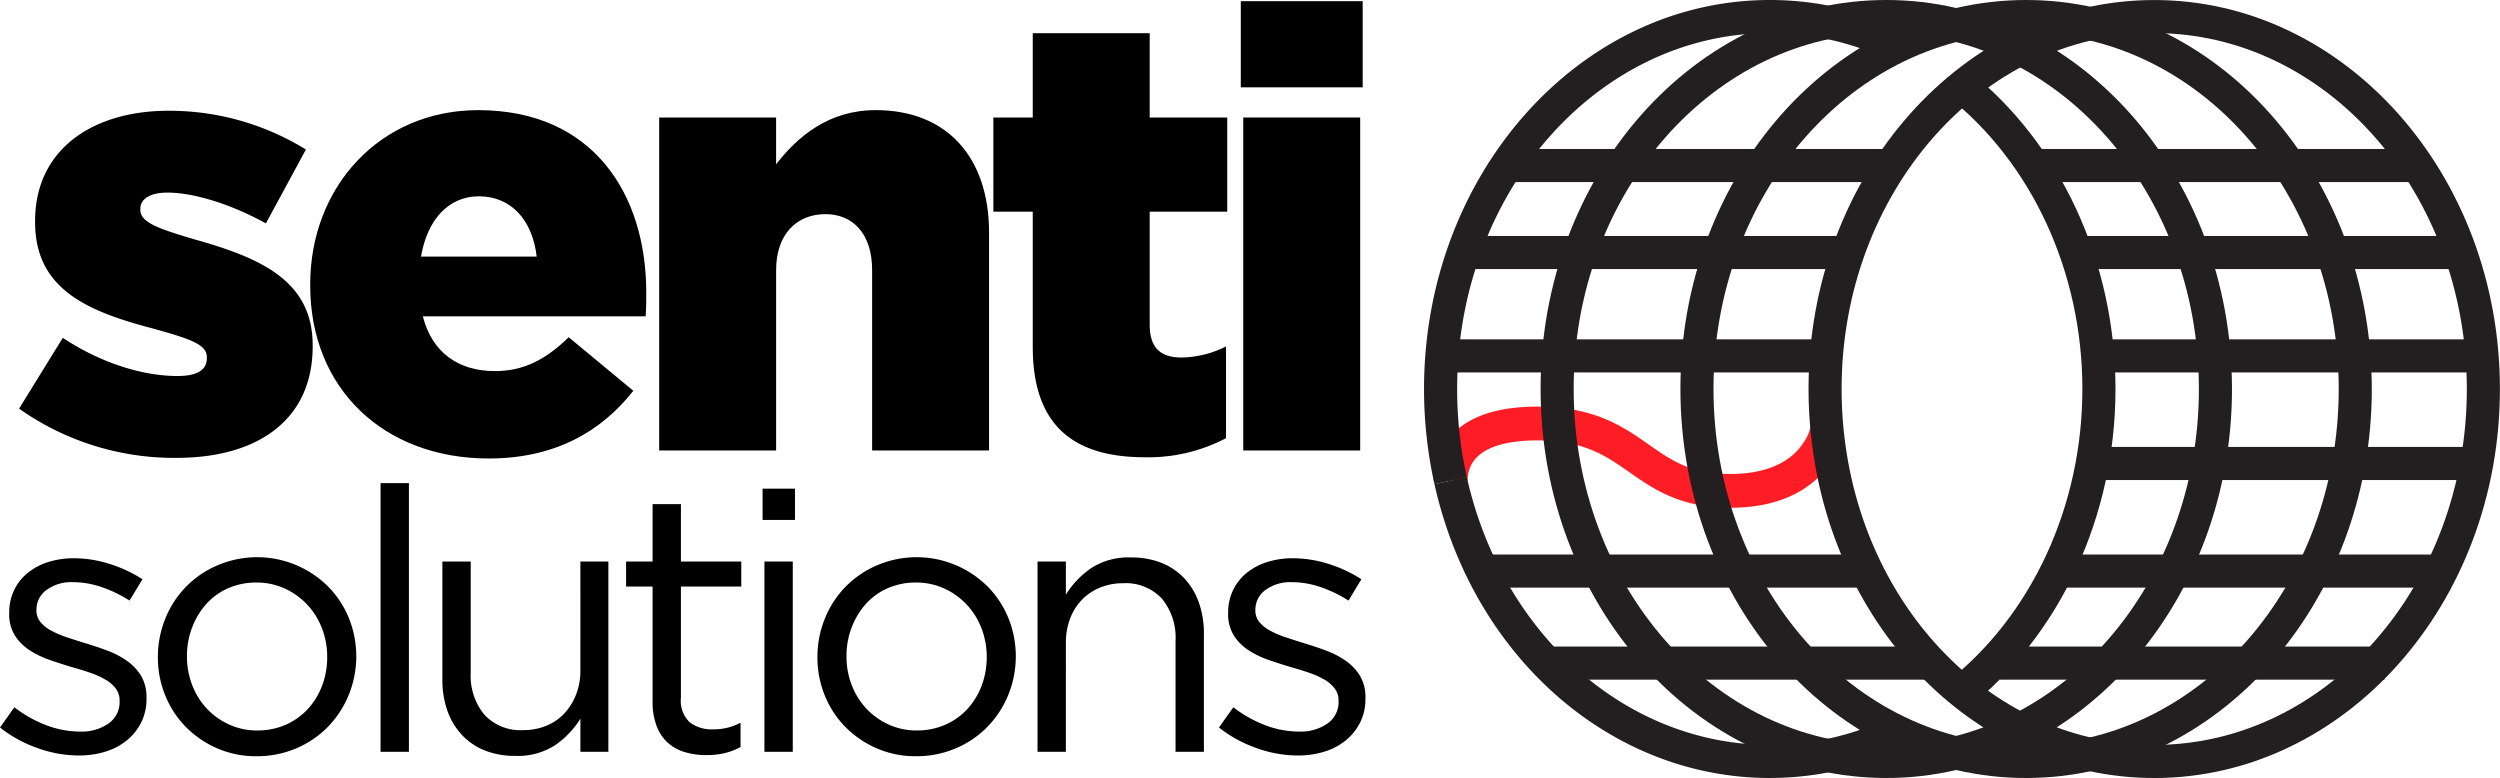 <svg data-name="Group 69" xmlns="http://www.w3.org/2000/svg" width="344.958" height="107.35"><defs><clipPath id="a"><path data-name="Rectangle 165" fill="none" d="M0 0h344.958v107.35H0z"/></clipPath></defs><g data-name="Group 68" clip-path="url(#a)"><path data-name="Path 125" d="M238.745 70.063c-6.913 0-10.624-2.6-13.9-4.894-3.231-2.263-6.282-4.4-12.729-4.4-4.361 0-9.569.968-9.623 5.578l-4.662-.054a9.188 9.188 0 0 1 2.72-6.548c2.443-2.414 6.334-3.639 11.566-3.639 7.917 0 11.894 2.787 15.4 5.245 3.1 2.174 5.782 4.05 11.224 4.05 4.815 0 8.324-1.514 10.149-4.378a5.821 5.821 0 0 0 .94-2.193l4.566.943a10.538 10.538 0 0 1-1.574 3.755c-1.9 2.981-5.885 6.535-14.082 6.535" fill="#ff1d25"/><path data-name="Path 126" d="m271.469 97.726-2.821-3.593c11.7-9.185 18.685-24.309 18.685-40.456 0-16.116-6.964-31.224-18.628-40.412l2.827-3.588c12.754 10.047 20.37 26.5 20.37 44 0 17.539-7.638 34.006-20.432 44.05" fill="#231f20"/><path data-name="Rectangle 153" fill="#231f20" d="M285.068 76.515h53.057v4.568h-53.057z"/><path data-name="Rectangle 154" fill="#231f20" d="M289.416 61.669h53.056v4.568h-53.056z"/><path data-name="Rectangle 155" fill="#231f20" d="M287.808 32.558h53.056v4.568h-53.056z"/><path data-name="Rectangle 156" fill="#231f20" d="M279.769 20.556h53.056v4.568h-53.056z"/><path data-name="Path 127" d="M260.276 107.351c-26.3 0-47.7-24.079-47.7-53.676S233.972 0 260.276 0s47.7 24.078 47.7 53.675-21.4 53.676-47.7 53.676m0-102.783c-23.785 0-43.136 22.03-43.136 49.107s19.351 49.108 43.136 49.108 43.134-22.03 43.134-49.108-19.35-49.107-43.134-49.107" fill="#231f20"/><path data-name="Path 128" d="M279.569 107.351c-26.3 0-47.7-24.079-47.7-53.676S253.265 0 279.569 0s47.7 24.078 47.7 53.675-21.4 53.676-47.7 53.676m0-102.783c-23.785 0-43.136 22.03-43.136 49.107s19.351 49.108 43.136 49.108 43.135-22.03 43.135-49.108-19.351-49.107-43.135-49.107" fill="#231f20"/><path data-name="Rectangle 157" fill="#231f20" d="M204.278 76.515h53.056v4.568h-53.056z"/><path data-name="Rectangle 158" fill="#231f20" d="M213.925 89.214h53.056v4.568h-53.056z"/><path data-name="Rectangle 159" fill="#231f20" d="M198.778 46.823h53.056v4.568h-53.056z"/><path data-name="Rectangle 160" fill="#231f20" d="M200.386 32.558h53.056v4.568h-53.056z"/><path data-name="Rectangle 161" fill="#231f20" d="M208.425 20.556h53.056v4.568h-53.056z"/><path data-name="Rectangle 162" fill="#231f20" d="M275.951 89.214h53.056v4.568h-53.056z"/><path data-name="Rectangle 163" fill="#231f20" d="M288.813 46.823h53.056v4.568h-53.056z"/><path data-name="Path 129" d="M197.934 66.816a60.342 60.342 0 0 1-1.442-13.141c0-29.597 21.4-53.675 47.707-53.675a42.881 42.881 0 0 1 16.977 3.5l-1.8 4.2a38.339 38.339 0 0 0-15.178-3.128c-23.785 0-43.136 22.03-43.136 49.107a55.731 55.731 0 0 0 1.33 12.141Z" fill="#231f20"/><path data-name="Path 130" d="M244.198 107.35c-21.9 0-40.928-16.668-46.264-40.534l4.458-1c4.866 21.763 22.057 36.963 41.806 36.963a38.375 38.375 0 0 0 16.092-3.533l1.9 4.153a42.9 42.9 0 0 1-17.994 3.948" fill="#231f20"/><path data-name="Path 131" d="m2.634 56.384 6.03-9.765c5.266 3.481 11.041 5.264 15.8 5.264 2.8 0 4.076-.849 4.076-2.463v-.17c0-1.783-2.548-2.548-7.389-3.907-9.09-2.376-16.309-5.434-16.309-14.691v-.17c0-9.766 7.813-15.2 18.429-15.2a35.93 35.93 0 0 1 18.94 5.349l-5.522 10.191c-4.756-2.632-9.936-4.246-13.588-4.246-2.463 0-3.736.934-3.736 2.208v.17c0 1.783 2.632 2.632 7.473 4.076 9.087 2.548 16.306 5.689 16.306 14.607v.17c0 10.106-7.558 15.371-18.769 15.371a37.059 37.059 0 0 1-21.741-6.794"/><path data-name="Path 132" d="M42.803 39.4v-.17c0-13.417 9.6-24.033 23.185-24.033 15.88 0 23.184 11.635 23.184 25.137 0 1.02 0 2.209-.085 3.313H58.344c1.274 5.011 4.926 7.558 9.936 7.558 3.822 0 6.879-1.444 10.191-4.671l8.917 7.388c-4.415 5.605-10.785 9.342-19.957 9.342-14.438 0-24.628-9.6-24.628-23.863m31.252-3.992c-.594-5.1-3.566-8.322-7.983-8.322-4.246 0-7.133 3.312-7.983 8.322Z"/><path data-name="Path 133" d="M90.955 16.219h16.135v6.45c2.973-3.821 7.219-7.473 13.758-7.473 9.766 0 15.626 6.455 15.626 16.9v30.063h-16.135V37.276c0-5.01-2.632-7.728-6.454-7.728-3.906 0-6.794 2.718-6.794 7.728v24.883H90.955Z"/><path data-name="Path 134" d="M142.502 47.892V29.208h-5.435V16.215h5.435V4.58h16.136v11.635h10.7v12.993h-10.7v15.539c0 3.227 1.444 4.586 4.417 4.586a14.156 14.156 0 0 0 6.115-1.529V60.46a23.014 23.014 0 0 1-11.21 2.633c-9.681 0-15.456-4.246-15.456-15.2"/><path data-name="Path 135" d="M171.208.164h16.818v11.887h-16.818Zm.339 16.05h16.135v45.944h-16.135Z"/><path data-name="Path 136" d="M19.476 99.7a7.588 7.588 0 0 1-1.98 2.463 8.732 8.732 0 0 1-2.946 1.549 12.249 12.249 0 0 1-3.682.533 16.876 16.876 0 0 1-5.738-1.041A17.873 17.873 0 0 1 0 100.386l1.981-2.793a17.334 17.334 0 0 0 4.443 2.489 13.186 13.186 0 0 0 4.647.863 6.444 6.444 0 0 0 3.91-1.118 3.577 3.577 0 0 0 1.523-3.047v-.1a2.717 2.717 0 0 0-.533-1.676 4.8 4.8 0 0 0-1.447-1.244 11.649 11.649 0 0 0-2.108-.94q-1.194-.405-2.463-.761-1.524-.457-3.072-.99a12.56 12.56 0 0 1-2.793-1.346 6.82 6.82 0 0 1-2.031-2.032 5.5 5.5 0 0 1-.787-3.047v-.1a7.093 7.093 0 0 1 .661-3.072 6.891 6.891 0 0 1 1.853-2.387 8.48 8.48 0 0 1 2.844-1.523 11.577 11.577 0 0 1 3.58-.533 16.277 16.277 0 0 1 4.926.787 18.521 18.521 0 0 1 4.52 2.108l-1.778 2.946a17.821 17.821 0 0 0-3.834-1.854 12.134 12.134 0 0 0-3.936-.685A5.792 5.792 0 0 0 6.4 81.417a3.344 3.344 0 0 0-1.371 2.717v.1a2.456 2.456 0 0 0 .559 1.6 4.894 4.894 0 0 0 1.5 1.193 13.572 13.572 0 0 0 2.158.915q1.219.407 2.539.812 1.524.457 3.022 1.016a11.842 11.842 0 0 1 2.716 1.422 6.932 6.932 0 0 1 1.955 2.082 5.7 5.7 0 0 1 .736 3v.1a7.236 7.236 0 0 1-.736 3.326"/><path data-name="Path 137" d="M48.118 95.891a13.791 13.791 0 0 1-2.869 4.393 13.4 13.4 0 0 1-4.367 2.971 13.743 13.743 0 0 1-5.485 1.092 13.374 13.374 0 0 1-5.434-1.092 13.741 13.741 0 0 1-4.316-2.946 13.23 13.23 0 0 1-2.844-4.343 13.828 13.828 0 0 1-1.016-5.281 14.024 14.024 0 0 1 1.016-5.307 13.334 13.334 0 0 1 7.187-7.364 13.885 13.885 0 0 1 15.311 2.946 13.26 13.26 0 0 1 2.844 4.343 14.139 14.139 0 0 1-.026 10.588m-3.707-9.233a10.028 10.028 0 0 0-2.057-3.267 9.875 9.875 0 0 0-3.1-2.2 9.2 9.2 0 0 0-3.86-.811 9.564 9.564 0 0 0-3.91.786 8.712 8.712 0 0 0-3.022 2.178 10.423 10.423 0 0 0-1.955 3.242 10.976 10.976 0 0 0-.711 3.976 10.847 10.847 0 0 0 .736 4 9.941 9.941 0 0 0 2.032 3.242 9.76 9.76 0 0 0 3.073 2.178 9.188 9.188 0 0 0 3.86.81 9.576 9.576 0 0 0 3.91-.784 9.149 9.149 0 0 0 3.047-2.154 9.884 9.884 0 0 0 1.981-3.217 10.991 10.991 0 0 0 .711-3.977 10.859 10.859 0 0 0-.736-4"/><path data-name="Rectangle 164" d="M52.511 66.664h3.91v37.073h-3.91z"/><path data-name="Path 138" d="M80.086 77.481h3.86v26.256h-3.86v-4.57a12.367 12.367 0 0 1-3.453 3.631 9.432 9.432 0 0 1-5.535 1.5 11.081 11.081 0 0 1-4.241-.762 8.773 8.773 0 0 1-3.149-2.158 9.5 9.5 0 0 1-1.981-3.326 12.663 12.663 0 0 1-.686-4.266v-16.3h3.91v15.337a8.448 8.448 0 0 0 1.879 5.789 6.793 6.793 0 0 0 5.383 2.133 8.261 8.261 0 0 0 3.123-.584 7 7 0 0 0 2.488-1.676 8.1 8.1 0 0 0 1.651-2.615 8.946 8.946 0 0 0 .609-3.352Z"/><path data-name="Path 139" d="M93.955 96.272a4.112 4.112 0 0 0 1.219 3.4 5 5 0 0 0 3.2.965 7.882 7.882 0 0 0 3.808-.915v3.352a8.777 8.777 0 0 1-2.158.837 10.854 10.854 0 0 1-2.564.28 10.336 10.336 0 0 1-2.946-.406 6.052 6.052 0 0 1-2.361-1.295 5.97 5.97 0 0 1-1.549-2.311 9.291 9.291 0 0 1-.558-3.4V80.935h-3.657v-3.453h3.657v-7.923h3.91v7.923h8.329v3.453h-8.33Z"/><path data-name="Path 140" d="M105.225 67.426h4.469v4.317h-4.469Zm.254 10.055h3.91v26.256h-3.91Z"/><path data-name="Path 141" d="M139.123 95.891a13.8 13.8 0 0 1-2.869 4.393 13.406 13.406 0 0 1-4.367 2.971 13.744 13.744 0 0 1-5.485 1.092 13.374 13.374 0 0 1-5.434-1.092 13.741 13.741 0 0 1-4.316-2.946 13.229 13.229 0 0 1-2.844-4.343 13.828 13.828 0 0 1-1.016-5.281 14.024 14.024 0 0 1 1.016-5.307 13.335 13.335 0 0 1 7.186-7.364 13.887 13.887 0 0 1 15.311 2.946 13.26 13.26 0 0 1 2.844 4.343 14.139 14.139 0 0 1-.026 10.588m-3.707-9.233a10.029 10.029 0 0 0-2.057-3.267 9.872 9.872 0 0 0-3.1-2.2 9.2 9.2 0 0 0-3.86-.811 9.564 9.564 0 0 0-3.91.786 8.712 8.712 0 0 0-3.022 2.178 10.423 10.423 0 0 0-1.955 3.242 10.976 10.976 0 0 0-.711 3.976 10.847 10.847 0 0 0 .736 4 9.941 9.941 0 0 0 2.032 3.242 9.761 9.761 0 0 0 3.073 2.178 9.188 9.188 0 0 0 3.86.81 9.576 9.576 0 0 0 3.91-.784 9.154 9.154 0 0 0 3.047-2.154 9.893 9.893 0 0 0 1.981-3.217 10.991 10.991 0 0 0 .711-3.977 10.859 10.859 0 0 0-.736-4"/><path data-name="Path 142" d="M147.071 103.736h-3.909V77.481h3.91v4.57a12.368 12.368 0 0 1 3.454-3.631 9.426 9.426 0 0 1 5.536-1.5 11.089 11.089 0 0 1 4.241.762 8.786 8.786 0 0 1 3.148 2.158 9.509 9.509 0 0 1 1.981 3.326 12.679 12.679 0 0 1 .685 4.266v16.3h-3.91V88.4a8.447 8.447 0 0 0-1.879-5.789 6.791 6.791 0 0 0-5.382-2.133 8.282 8.282 0 0 0-3.123.584 7.281 7.281 0 0 0-2.514 1.676 7.56 7.56 0 0 0-1.651 2.615 9.287 9.287 0 0 0-.584 3.352Z"/><path data-name="Path 143" d="M187.673 99.7a7.589 7.589 0 0 1-1.98 2.463 8.732 8.732 0 0 1-2.946 1.549 12.249 12.249 0 0 1-3.682.533 16.876 16.876 0 0 1-5.739-1.041 17.873 17.873 0 0 1-5.13-2.818l1.981-2.793a17.333 17.333 0 0 0 4.443 2.489 13.186 13.186 0 0 0 4.647.863 6.444 6.444 0 0 0 3.91-1.118 3.577 3.577 0 0 0 1.523-3.047v-.1a2.716 2.716 0 0 0-.533-1.676 4.8 4.8 0 0 0-1.447-1.244 11.65 11.65 0 0 0-2.108-.94q-1.194-.405-2.463-.761-1.524-.457-3.072-.99a12.56 12.56 0 0 1-2.794-1.346 6.82 6.82 0 0 1-2.031-2.032 5.5 5.5 0 0 1-.788-3.047v-.1a7.093 7.093 0 0 1 .661-3.072 6.891 6.891 0 0 1 1.853-2.387 8.48 8.48 0 0 1 2.844-1.523 11.577 11.577 0 0 1 3.58-.533 16.278 16.278 0 0 1 4.926.787 18.521 18.521 0 0 1 4.52 2.108l-1.778 2.946a17.821 17.821 0 0 0-3.834-1.854 12.134 12.134 0 0 0-3.936-.685 5.792 5.792 0 0 0-3.708 1.092 3.344 3.344 0 0 0-1.371 2.717v.1a2.456 2.456 0 0 0 .559 1.6 4.894 4.894 0 0 0 1.5 1.193 13.571 13.571 0 0 0 2.158.915q1.219.407 2.539.812 1.524.457 3.022 1.016a11.842 11.842 0 0 1 2.716 1.422 6.933 6.933 0 0 1 1.956 2.082 5.7 5.7 0 0 1 .736 3v.1a7.237 7.237 0 0 1-.736 3.326"/><path data-name="Path 144" d="M297.254 107.351c-24.338 0-44.719-20.5-47.408-47.672-.2-1.978-.3-4-.3-6 0-29.6 21.4-53.675 47.7-53.675s47.7 24.078 47.7 53.675-21.4 53.676-47.7 53.676m0-102.783c-23.785 0-43.136 22.03-43.136 49.107 0 1.856.092 3.724.273 5.553 2.455 24.83 20.882 43.554 42.862 43.554 23.785 0 43.136-22.03 43.136-49.108s-19.343-49.11-43.127-49.11" fill="#231f20"/></g></svg>